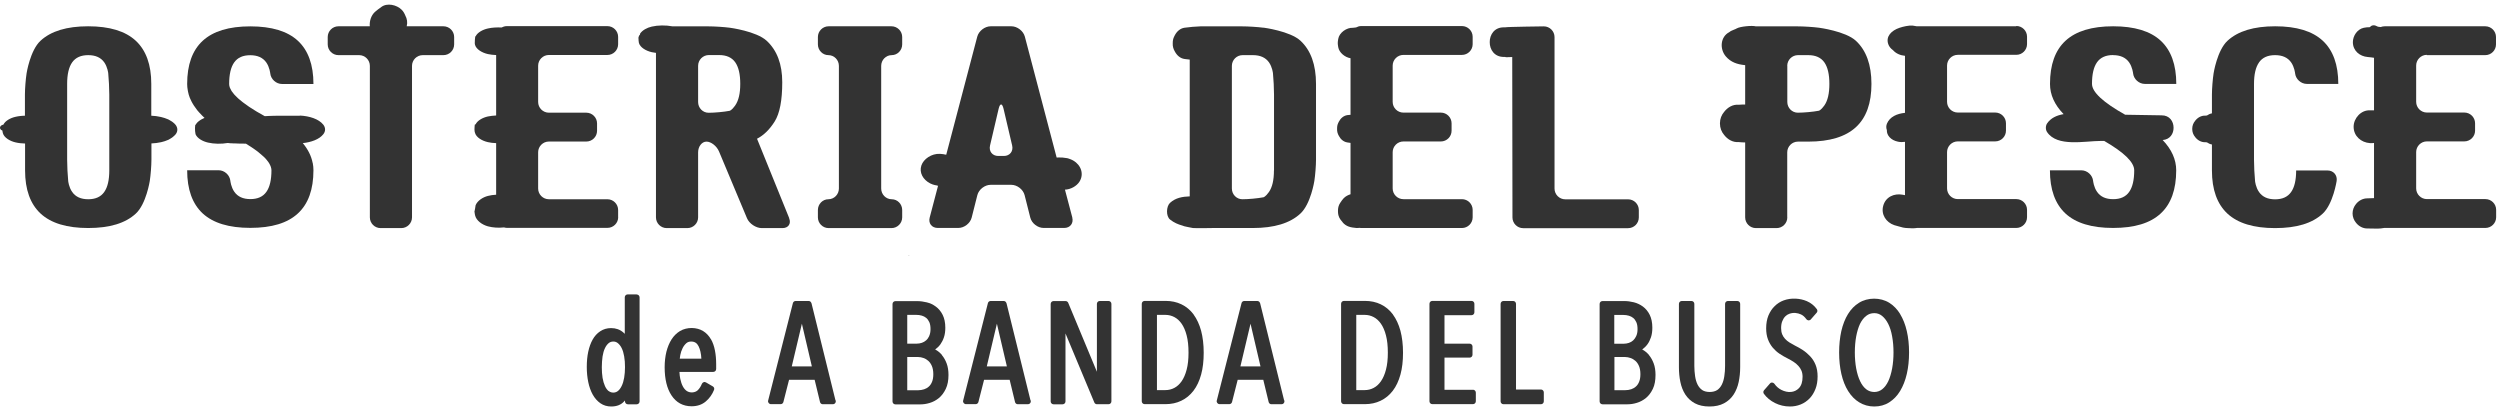 <?xml version="1.0" encoding="UTF-8"?>
<svg xmlns="http://www.w3.org/2000/svg" width="331" height="54" viewBox="0 0 331 54" fill="none">
  <path d="M120.27 33.79C120.17 33.79 120.23 33.82 120.5 33.84C120.42 33.83 120.35 33.81 120.27 33.79Z" fill="#333333"></path>
  <path d="M84.3 38.98H83.1C82.89 38.98 82.72 39.15 82.72 39.36V44.2C82.66 44.14 82.6 44.08 82.54 44.03C82.09 43.63 81.54 43.44 80.91 43.44C80.37 43.44 79.89 43.58 79.47 43.86C79.06 44.13 78.72 44.5 78.46 44.97C78.21 45.42 78.01 45.97 77.88 46.58C77.75 47.19 77.69 47.86 77.69 48.59C77.69 49.32 77.76 50 77.89 50.61C78.02 51.23 78.22 51.78 78.48 52.25C78.75 52.73 79.09 53.11 79.49 53.39C79.91 53.68 80.39 53.82 80.92 53.82C81.65 53.82 82.22 53.6 82.63 53.15C82.67 53.11 82.71 53.06 82.75 53.02V53.15C82.75 53.36 82.92 53.53 83.13 53.53H84.3C84.51 53.53 84.68 53.36 84.68 53.15V39.37C84.68 39.16 84.51 38.99 84.3 38.99V38.98ZM80.59 51.79C80.4 51.63 80.23 51.41 80.1 51.12C79.96 50.81 79.85 50.45 79.78 50.03C79.71 49.59 79.68 49.12 79.68 48.62C79.68 48.12 79.72 47.63 79.78 47.18C79.85 46.76 79.95 46.39 80.1 46.09C80.23 45.81 80.4 45.59 80.59 45.43C80.76 45.29 80.96 45.22 81.2 45.22C81.44 45.22 81.63 45.29 81.8 45.43C82 45.59 82.17 45.81 82.31 46.09C82.46 46.39 82.57 46.76 82.64 47.18C82.72 47.62 82.75 48.1 82.75 48.61C82.75 49.12 82.71 49.58 82.64 50.01C82.57 50.43 82.46 50.8 82.31 51.1C82.17 51.39 82 51.62 81.81 51.77C81.47 52.05 80.93 52.05 80.59 51.77V51.79Z" fill="#333333"></path>
  <path d="M94.12 44.91C93.86 44.46 93.52 44.09 93.09 43.83C92.27 43.32 90.97 43.27 90.03 43.83C89.59 44.1 89.21 44.47 88.91 44.94C88.62 45.4 88.39 45.95 88.23 46.58C88.08 47.2 88 47.89 88 48.62C88 50.18 88.3 51.43 88.9 52.34C89.53 53.3 90.43 53.79 91.57 53.79C92.33 53.79 92.96 53.57 93.46 53.14C93.94 52.73 94.3 52.22 94.54 51.62C94.61 51.45 94.54 51.25 94.38 51.16L93.47 50.63C93.37 50.58 93.26 50.56 93.16 50.6C93.06 50.64 92.97 50.72 92.93 50.82C92.8 51.14 92.62 51.43 92.39 51.66C92.04 52.01 91.35 52.06 90.92 51.76C90.72 51.62 90.55 51.42 90.41 51.16C90.26 50.88 90.15 50.55 90.07 50.17C90.01 49.88 89.97 49.57 89.96 49.24H94.44C94.65 49.24 94.82 49.07 94.82 48.86V48.2C94.82 47.57 94.77 46.97 94.66 46.41C94.55 45.84 94.37 45.32 94.12 44.89V44.91ZM90 47.49C90.02 47.34 90.04 47.18 90.07 47.01C90.13 46.69 90.23 46.39 90.37 46.11C90.5 45.84 90.67 45.62 90.87 45.44C91.04 45.29 91.25 45.22 91.51 45.22C91.97 45.22 92.28 45.42 92.49 45.84C92.7 46.26 92.83 46.82 92.86 47.49H90Z" fill="#333333"></path>
  <path d="M107.43 40.14C107.39 39.97 107.24 39.85 107.07 39.85H105.34C105.17 39.85 105.02 39.97 104.98 40.13L101.7 53.04C101.67 53.15 101.7 53.27 101.77 53.36C101.84 53.45 101.95 53.51 102.07 53.51H103.36C103.53 53.51 103.68 53.39 103.72 53.23L104.47 50.29H107.86L108.57 53.23C108.61 53.4 108.76 53.52 108.93 53.52H110.28C110.49 53.52 110.66 53.35 110.66 53.14C110.66 53.07 110.64 53 110.6 52.94L107.44 40.14H107.43ZM107.49 48.51H104.83L106.17 42.86L107.49 48.51Z" fill="#333333"></path>
  <path d="M124.71 46.99C124.46 46.7 124.17 46.46 123.87 46.3C123.85 46.29 123.83 46.28 123.81 46.27C123.81 46.27 123.82 46.27 123.83 46.26C124.08 46.08 124.31 45.86 124.51 45.59C124.7 45.32 124.86 45.01 124.98 44.65C125.1 44.29 125.16 43.87 125.16 43.4C125.16 42.72 125.04 42.15 124.81 41.69C124.58 41.23 124.27 40.86 123.9 40.59C123.54 40.32 123.13 40.13 122.7 40.03C122.28 39.93 121.87 39.87 121.48 39.87H118.55C118.34 39.87 118.17 40.04 118.17 40.25V53.16C118.17 53.37 118.34 53.54 118.55 53.54H121.85C122.25 53.54 122.67 53.48 123.09 53.35C123.53 53.22 123.94 53 124.31 52.7C124.68 52.39 124.98 51.99 125.22 51.49C125.46 50.99 125.58 50.37 125.58 49.65C125.58 49.07 125.5 48.56 125.34 48.13C125.18 47.7 124.97 47.33 124.72 47.03L124.71 46.99ZM123.04 44.47C122.93 44.71 122.79 44.91 122.62 45.06C122.45 45.21 122.26 45.32 122.05 45.39C121.83 45.46 121.6 45.5 121.37 45.5H120.12V41.69H121.33C121.57 41.69 121.82 41.72 122.05 41.79C122.26 41.85 122.46 41.95 122.63 42.09C122.8 42.23 122.93 42.42 123.04 42.65C123.15 42.89 123.2 43.2 123.2 43.57C123.2 43.94 123.14 44.23 123.03 44.47H123.04ZM120.13 47.27H121.56C121.79 47.27 122.02 47.31 122.27 47.4C122.51 47.48 122.72 47.61 122.91 47.78C123.1 47.95 123.26 48.18 123.38 48.46C123.5 48.74 123.57 49.11 123.57 49.54C123.57 49.93 123.52 50.26 123.41 50.53C123.31 50.79 123.17 51.01 122.99 51.17C122.81 51.34 122.6 51.46 122.36 51.54C122.11 51.62 121.83 51.67 121.55 51.67H120.12V47.28L120.13 47.27Z" fill="#333333"></path>
  <path d="M133.25 40.14C133.21 39.97 133.06 39.85 132.89 39.85H131.16C130.99 39.85 130.84 39.97 130.8 40.13L127.52 53.04C127.49 53.15 127.52 53.27 127.59 53.36C127.66 53.45 127.77 53.51 127.89 53.51H129.18C129.35 53.51 129.5 53.39 129.54 53.23L130.29 50.29H133.68L134.39 53.23C134.43 53.4 134.58 53.52 134.75 53.52H136.1C136.31 53.52 136.48 53.35 136.48 53.14C136.48 53.07 136.46 53 136.42 52.94L133.26 40.14H133.25ZM133.31 48.51H130.65L131.99 42.86L133.31 48.51Z" fill="#333333"></path>
  <path d="M146.78 39.85H145.61C145.4 39.85 145.23 40.02 145.23 40.23V49.22L141.43 40.09C141.37 39.95 141.23 39.86 141.08 39.86H139.49C139.28 39.86 139.11 40.03 139.11 40.24V53.15C139.11 53.36 139.28 53.53 139.49 53.53H140.69C140.9 53.53 141.07 53.36 141.07 53.15V44.15L144.89 53.29C144.95 53.43 145.08 53.52 145.24 53.52H146.77C146.98 53.52 147.15 53.35 147.15 53.14V40.23C147.15 40.02 146.98 39.85 146.77 39.85H146.78Z" fill="#333333"></path>
  <path d="M158.04 41.64C157.6 41.05 157.05 40.59 156.42 40.29C155.8 39.99 155.09 39.84 154.34 39.84H151.55C151.34 39.84 151.17 40.01 151.17 40.22V53.13C151.17 53.34 151.34 53.51 151.55 53.51H154.32C155.08 53.51 155.78 53.36 156.4 53.06C157.03 52.76 157.58 52.31 158.02 51.73C158.46 51.16 158.8 50.43 159.03 49.59C159.26 48.76 159.37 47.79 159.37 46.7C159.37 45.61 159.25 44.64 159.03 43.8C158.8 42.95 158.46 42.23 158.03 41.64H158.04ZM153.18 41.69H154.3C154.72 41.69 155.12 41.79 155.48 41.98C155.85 42.17 156.16 42.46 156.44 42.85C156.72 43.25 156.95 43.77 157.11 44.4C157.28 45.04 157.36 45.81 157.36 46.69C157.36 47.57 157.28 48.32 157.11 48.95C156.95 49.57 156.72 50.09 156.44 50.49C156.16 50.88 155.85 51.17 155.48 51.36C155.12 51.55 154.72 51.65 154.3 51.65H153.18V41.68V41.69Z" fill="#333333"></path>
  <path d="M166.83 40.14C166.79 39.97 166.64 39.85 166.47 39.85H164.74C164.57 39.85 164.42 39.97 164.38 40.13L161.1 53.04C161.07 53.15 161.1 53.27 161.17 53.36C161.24 53.45 161.35 53.51 161.47 53.51H162.76C162.93 53.51 163.08 53.39 163.12 53.23L163.87 50.29H167.26L167.97 53.23C168.01 53.4 168.16 53.52 168.33 53.52H169.68C169.89 53.52 170.06 53.35 170.06 53.14C170.06 53.07 170.04 53 170 52.94L166.84 40.14H166.83ZM166.89 48.51H164.23L165.57 42.86L166.89 48.51Z" fill="#333333"></path>
  <path d="M184.43 41.64C183.99 41.05 183.44 40.59 182.81 40.29C182.19 39.99 181.48 39.84 180.73 39.84H177.94C177.73 39.84 177.56 40.01 177.56 40.22V53.13C177.56 53.34 177.73 53.51 177.94 53.51H180.71C181.47 53.51 182.17 53.36 182.79 53.06C183.42 52.76 183.97 52.31 184.41 51.73C184.85 51.16 185.19 50.43 185.42 49.59C185.65 48.76 185.76 47.79 185.76 46.7C185.76 45.61 185.64 44.64 185.42 43.8C185.19 42.95 184.85 42.23 184.42 41.64H184.43ZM179.57 41.69H180.69C181.11 41.69 181.51 41.79 181.87 41.98C182.24 42.17 182.55 42.46 182.83 42.85C183.11 43.25 183.34 43.77 183.5 44.4C183.67 45.04 183.75 45.81 183.75 46.69C183.75 47.57 183.67 48.32 183.5 48.95C183.34 49.57 183.11 50.09 182.83 50.49C182.55 50.88 182.24 51.17 181.87 51.36C181.51 51.55 181.11 51.65 180.69 51.65H179.57V41.68V41.69Z" fill="#333333"></path>
  <path d="M195.01 51.61H191.25V47.35H194.58C194.79 47.35 194.96 47.18 194.96 46.97V45.88C194.96 45.67 194.79 45.5 194.58 45.5H191.25V41.73H194.83C195.04 41.73 195.21 41.56 195.21 41.35V40.22C195.21 40.01 195.04 39.84 194.83 39.84H189.64C189.43 39.84 189.26 40.01 189.26 40.22V53.13C189.26 53.34 189.43 53.51 189.64 53.51H195.02C195.23 53.51 195.4 53.34 195.4 53.13V51.98C195.4 51.77 195.23 51.6 195.02 51.6L195.01 51.61Z" fill="#333333"></path>
  <path d="M204.03 51.57H200.72V40.23C200.72 40.02 200.55 39.85 200.34 39.85H199.06C198.85 39.85 198.68 40.02 198.68 40.23V53.14C198.68 53.35 198.85 53.52 199.06 53.52H204.02C204.23 53.52 204.4 53.35 204.4 53.14V51.95C204.4 51.74 204.23 51.57 204.02 51.57H204.03Z" fill="#333333"></path>
  <path d="M218.32 46.99C218.07 46.7 217.78 46.46 217.48 46.3C217.46 46.29 217.44 46.28 217.42 46.27C217.42 46.27 217.43 46.27 217.44 46.26C217.69 46.08 217.92 45.86 218.12 45.59C218.32 45.32 218.47 45 218.59 44.65C218.71 44.29 218.77 43.87 218.77 43.39C218.77 42.71 218.65 42.14 218.42 41.68C218.19 41.22 217.88 40.85 217.51 40.58C217.15 40.32 216.75 40.13 216.31 40.02C215.89 39.92 215.48 39.86 215.09 39.86H212.17C211.96 39.86 211.79 40.03 211.79 40.24V53.15C211.79 53.36 211.96 53.53 212.17 53.53H215.47C215.87 53.53 216.29 53.47 216.71 53.34C217.15 53.21 217.56 52.99 217.93 52.69C218.3 52.38 218.6 51.98 218.84 51.48C219.08 50.98 219.19 50.36 219.19 49.64C219.19 49.06 219.11 48.55 218.95 48.12C218.79 47.69 218.58 47.32 218.33 47.02L218.32 46.99ZM216.65 44.47C216.54 44.71 216.4 44.91 216.23 45.07C216.06 45.22 215.88 45.33 215.66 45.4C215.44 45.47 215.21 45.51 214.98 45.51H213.73V41.7H214.94C215.18 41.7 215.43 41.73 215.66 41.8C215.87 41.86 216.07 41.96 216.24 42.1C216.41 42.24 216.54 42.42 216.65 42.66C216.76 42.9 216.81 43.21 216.81 43.58C216.81 43.95 216.75 44.24 216.64 44.48L216.65 44.47ZM213.74 47.27H215.17C215.39 47.27 215.63 47.31 215.88 47.4C216.12 47.48 216.33 47.61 216.53 47.78C216.72 47.95 216.88 48.18 217 48.46C217.12 48.74 217.19 49.1 217.19 49.53C217.19 49.92 217.14 50.25 217.03 50.52C216.93 50.78 216.79 51 216.61 51.16C216.43 51.33 216.22 51.45 215.99 51.53C215.73 51.62 215.47 51.66 215.18 51.66H213.75V47.27H213.74Z" fill="#333333"></path>
  <path d="M230.06 39.85H228.78C228.57 39.85 228.4 40.02 228.4 40.23V48.45C228.4 48.92 228.37 49.37 228.3 49.81C228.24 50.23 228.13 50.6 227.97 50.92C227.82 51.22 227.62 51.46 227.36 51.64C226.85 51.99 225.85 51.98 225.37 51.64C225.11 51.46 224.91 51.21 224.76 50.92C224.6 50.6 224.49 50.22 224.43 49.8C224.37 49.36 224.33 48.91 224.33 48.45V40.23C224.33 40.02 224.16 39.85 223.95 39.85H222.67C222.46 39.85 222.29 40.02 222.29 40.23V48.61C222.29 49.3 222.35 49.96 222.48 50.57C222.61 51.2 222.83 51.76 223.14 52.24C223.46 52.73 223.89 53.12 224.41 53.4C224.93 53.68 225.58 53.82 226.33 53.82C227.08 53.82 227.73 53.68 228.25 53.4C228.78 53.12 229.21 52.73 229.53 52.24C229.84 51.76 230.07 51.2 230.2 50.58C230.33 49.97 230.4 49.31 230.4 48.61V40.23C230.4 40.02 230.23 39.85 230.02 39.85H230.06Z" fill="#333333"></path>
  <path d="M239.68 47.19C239.39 46.88 239.07 46.6 238.71 46.36C238.36 46.13 238.01 45.93 237.66 45.76C237.41 45.63 237.16 45.49 236.92 45.34C236.7 45.2 236.5 45.04 236.34 44.86C236.18 44.69 236.05 44.48 235.96 44.26C235.87 44.04 235.82 43.77 235.82 43.45C235.82 43.09 235.87 42.77 235.98 42.51C236.08 42.26 236.21 42.05 236.37 41.89C236.53 41.73 236.7 41.62 236.9 41.55C237.44 41.35 237.99 41.42 238.45 41.63C238.71 41.75 238.95 41.96 239.16 42.26C239.23 42.35 239.33 42.41 239.45 42.42C239.56 42.42 239.68 42.38 239.75 42.29L240.53 41.4C240.65 41.27 240.65 41.07 240.55 40.93C240.2 40.45 239.75 40.1 239.22 39.87C238.33 39.49 237.15 39.4 236.14 39.78C235.71 39.94 235.31 40.19 234.97 40.53C234.62 40.86 234.35 41.28 234.14 41.77C233.94 42.26 233.84 42.83 233.84 43.47C233.84 44.02 233.92 44.52 234.08 44.94C234.24 45.36 234.46 45.73 234.72 46.04C234.98 46.34 235.28 46.62 235.63 46.85C235.96 47.07 236.31 47.27 236.67 47.45C236.95 47.59 237.21 47.74 237.46 47.9C237.7 48.05 237.91 48.23 238.09 48.43C238.27 48.62 238.41 48.83 238.51 49.07C238.61 49.3 238.66 49.58 238.66 49.89C238.66 50.55 238.5 51.06 238.17 51.4C237.59 52 236.7 52.05 235.85 51.62C235.48 51.43 235.17 51.16 234.93 50.81C234.86 50.72 234.76 50.66 234.64 50.65C234.51 50.64 234.41 50.69 234.34 50.78L233.56 51.67C233.44 51.8 233.44 52 233.54 52.14C233.91 52.65 234.41 53.06 235.01 53.36C235.61 53.66 236.28 53.82 236.99 53.82C237.49 53.82 237.96 53.73 238.41 53.55C238.86 53.37 239.25 53.1 239.59 52.75C239.92 52.41 240.18 51.98 240.37 51.49C240.56 51.01 240.65 50.45 240.65 49.83C240.65 49.26 240.56 48.75 240.39 48.32C240.22 47.89 239.98 47.51 239.68 47.19Z" fill="#333333"></path>
  <path d="M251.59 41.59C251.2 40.95 250.71 40.45 250.14 40.09C248.96 39.35 247.28 39.37 246.13 40.09C245.55 40.45 245.06 40.95 244.67 41.59C244.29 42.21 243.99 42.97 243.79 43.84C243.6 44.7 243.5 45.65 243.5 46.67C243.5 47.69 243.6 48.66 243.8 49.52C244 50.39 244.3 51.15 244.69 51.77C245.09 52.41 245.58 52.92 246.16 53.27C246.75 53.63 247.42 53.82 248.15 53.82C248.88 53.82 249.56 53.64 250.13 53.27C250.7 52.91 251.19 52.41 251.58 51.76C251.96 51.13 252.26 50.38 252.46 49.51C252.66 48.65 252.76 47.69 252.76 46.66C252.76 45.63 252.66 44.69 252.46 43.83C252.26 42.96 251.96 42.21 251.58 41.59H251.59ZM250.7 46.66C250.7 47.41 250.64 48.13 250.52 48.78C250.4 49.43 250.23 49.99 250.01 50.47C249.79 50.93 249.52 51.29 249.2 51.54C248.59 52.03 247.69 52.01 247.09 51.54C246.77 51.29 246.49 50.92 246.28 50.47C246.05 49.99 245.88 49.42 245.76 48.78C245.64 48.12 245.58 47.41 245.58 46.66C245.58 45.91 245.64 45.19 245.76 44.54C245.88 43.9 246.05 43.34 246.27 42.87C246.49 42.43 246.76 42.07 247.09 41.82C247.39 41.58 247.74 41.46 248.16 41.46C248.55 41.46 248.88 41.58 249.18 41.82C249.5 42.08 249.77 42.43 250 42.88C250.23 43.34 250.41 43.9 250.52 44.55C250.64 45.2 250.7 45.92 250.7 46.67V46.66Z" fill="#333333"></path>
  <path d="M22.88 16.18C22.88 16.18 22.8 16.12 22.76 16.09C22.65 16.01 22.52 15.94 22.39 15.87C22.35 15.85 22.32 15.83 22.28 15.81C22.13 15.74 21.97 15.68 21.81 15.63C21.72 15.6 21.62 15.57 21.53 15.55C21.46 15.53 21.38 15.51 21.31 15.49C20.9 15.39 20.47 15.34 20.03 15.32V11.11C20.03 8.57 19.34 6.66 17.97 5.39C16.6 4.12 14.5 3.48 11.67 3.48C8.84 3.48 6.75 4.12 5.37 5.39C3.99 6.66 3.52 9.71 3.52 9.71C3.4 10.48 3.3 11.75 3.3 12.53V15.32C3.09 15.32 2.88 15.34 2.68 15.36C2.47 15.38 2.27 15.42 2.08 15.46C1.39 15.61 0.7 15.99 0.45 16.5C-0.1 16.61 -0.15 17.12 0.32 17.29C0.32 17.39 0.35 17.5 0.38 17.63C0.54 18.23 1.32 18.69 2.09 18.86C2.28 18.9 2.48 18.94 2.69 18.96C2.89 18.98 3.09 19 3.29 19C3.29 19 3.31 19 3.32 19V22.56C3.32 25.1 4.01 27.01 5.38 28.28C6.76 29.55 8.85 30.19 11.68 30.19C14.51 30.19 16.6 29.56 17.98 28.28C19.36 27.01 19.83 23.96 19.83 23.96C19.95 23.19 20.05 21.92 20.05 21.14V18.99C20.48 18.97 20.91 18.92 21.31 18.83C21.39 18.81 21.47 18.79 21.54 18.77C21.63 18.74 21.73 18.72 21.82 18.69C21.98 18.64 22.14 18.58 22.29 18.51C22.33 18.49 22.36 18.47 22.4 18.45C22.53 18.38 22.65 18.31 22.76 18.23C22.8 18.2 22.84 18.17 22.88 18.14C23.01 18.03 23.14 17.92 23.24 17.8C23.56 17.41 23.56 16.92 23.24 16.52C23.14 16.39 23.01 16.28 22.88 16.18ZM14.47 22.56C14.47 23.83 14.25 24.79 13.8 25.42C13.35 26.06 12.65 26.38 11.68 26.38C10.71 26.38 10.01 26.06 9.56 25.42C9.11 24.79 9.03 23.97 9.03 23.97C8.95 23.19 8.89 21.92 8.89 21.14V11.11C8.89 9.84 9.11 8.88 9.56 8.25C10.01 7.62 10.71 7.3 11.68 7.3C12.65 7.3 13.35 7.62 13.8 8.25C14.25 8.89 14.33 9.7 14.33 9.7C14.41 10.48 14.47 11.75 14.47 12.53V22.56Z" fill="#333333"></path>
  <path d="M39.7 15.32C39.64 15.32 39.56 15.32 39.45 15.32C39.42 15.32 39.39 15.32 39.36 15.32C39.26 15.32 39.15 15.32 39.03 15.32C38.97 15.32 38.91 15.32 38.84 15.32C38.7 15.32 38.56 15.32 38.41 15.32C38.37 15.32 38.33 15.32 38.29 15.32C38.14 15.32 37.98 15.32 37.82 15.32C37.77 15.32 37.72 15.32 37.67 15.32C37.48 15.32 37.28 15.32 37.08 15.32C37.04 15.32 37 15.32 36.96 15.32C36.75 15.32 36.54 15.32 36.33 15.33C36.31 15.33 36.29 15.33 36.27 15.33C36.06 15.33 35.86 15.34 35.67 15.35C35.66 15.35 35.65 15.35 35.63 15.35C35.44 15.35 35.27 15.37 35.1 15.38C35.09 15.38 35.07 15.38 35.05 15.38C34.67 15.17 34.31 14.97 33.98 14.77C33.96 14.76 33.95 14.75 33.93 14.74C33.62 14.55 33.33 14.37 33.06 14.19C33.02 14.16 32.98 14.14 32.94 14.11C32.69 13.94 32.47 13.78 32.26 13.62C32.2 13.58 32.15 13.54 32.1 13.5C31.92 13.36 31.74 13.22 31.59 13.08C31.53 13.02 31.47 12.97 31.41 12.91C31.28 12.79 31.16 12.67 31.05 12.55C30.99 12.48 30.93 12.41 30.88 12.34C30.8 12.24 30.72 12.15 30.66 12.05C30.6 11.96 30.56 11.87 30.52 11.78C30.49 11.71 30.44 11.64 30.42 11.57C30.37 11.41 30.34 11.26 30.34 11.12C30.34 9.85 30.56 8.89 31.01 8.26C31.46 7.63 32.16 7.31 33.13 7.31C34.1 7.31 34.8 7.63 35.25 8.26C35.7 8.9 35.78 9.71 35.78 9.71C35.86 10.49 36.56 11.12 37.34 11.12H41.5C41.5 8.58 40.81 6.67 39.44 5.4C38.07 4.13 35.96 3.49 33.14 3.49C30.32 3.49 28.22 4.13 26.84 5.4C25.46 6.67 24.78 8.58 24.78 11.12C24.78 11.4 24.81 11.67 24.86 11.95C24.87 12.02 24.88 12.09 24.9 12.16C24.95 12.42 25.02 12.67 25.12 12.92C25.14 12.99 25.18 13.05 25.21 13.12C25.29 13.31 25.38 13.49 25.49 13.68C25.54 13.78 25.6 13.87 25.66 13.96C25.8 14.17 25.95 14.38 26.11 14.59C26.2 14.7 26.3 14.8 26.39 14.91C26.5 15.04 26.63 15.16 26.75 15.29C26.86 15.4 26.96 15.51 27.08 15.61C27.02 15.63 26.97 15.66 26.91 15.69C26.82 15.73 26.74 15.77 26.65 15.82C26.59 15.85 26.54 15.88 26.49 15.92C26.41 15.97 26.33 16.03 26.26 16.09C26.22 16.12 26.19 16.15 26.15 16.19C26.05 16.29 25.97 16.4 25.91 16.51C25.88 16.51 25.87 16.53 25.85 16.54C25.82 16.81 25.8 17.08 25.83 17.36C25.84 17.49 25.86 17.63 25.89 17.77C26.11 18.31 26.83 18.72 27.55 18.88C28.34 19.06 29.29 19.08 30.16 18.93C30.24 18.94 30.36 18.95 30.5 18.97C30.53 18.97 30.58 18.97 30.61 18.97C30.73 18.97 30.86 18.99 31.01 18.99C31.06 18.99 31.12 18.99 31.18 18.99C31.33 18.99 31.49 19 31.66 19.01C31.73 19.01 31.8 19.01 31.87 19.01C32.05 19.01 32.25 19.01 32.45 19.02C32.49 19.02 32.52 19.02 32.56 19.02C32.79 19.16 33.01 19.3 33.22 19.44C33.29 19.49 33.36 19.54 33.43 19.58C33.62 19.71 33.8 19.84 33.97 19.96C34.04 20.01 34.11 20.07 34.18 20.12C34.44 20.33 34.67 20.53 34.88 20.72C34.95 20.79 35.04 20.86 35.1 20.93C35.18 21.01 35.23 21.09 35.3 21.16C35.38 21.25 35.46 21.35 35.52 21.44C35.57 21.51 35.61 21.58 35.65 21.64C35.71 21.74 35.76 21.84 35.8 21.94C35.82 21.99 35.85 22.05 35.86 22.1C35.91 22.25 35.94 22.4 35.94 22.54C35.94 23.81 35.72 24.77 35.27 25.4C34.82 26.04 34.12 26.36 33.15 26.36C32.18 26.36 31.48 26.04 31.03 25.4C30.58 24.77 30.5 23.95 30.5 23.95C30.42 23.17 29.72 22.54 28.94 22.54H24.78C24.78 25.08 25.47 26.99 26.84 28.26C28.22 29.53 30.31 30.17 33.14 30.17C35.97 30.17 38.06 29.54 39.44 28.26C40.82 26.99 41.5 25.08 41.5 22.54C41.5 22.22 41.47 21.91 41.41 21.6C41.41 21.58 41.4 21.56 41.39 21.55C41.21 20.64 40.78 19.78 40.09 18.95C41.2 18.83 42.26 18.46 42.8 17.78C43.12 17.39 43.12 16.9 42.8 16.5C42.19 15.74 40.95 15.36 39.7 15.3V15.32Z" fill="#333333"></path>
  <path d="M119.45 28.78V27.8C119.45 27.02 118.82 26.38 118.06 26.38C117.3 26.38 116.67 25.74 116.67 24.96V8.72C116.67 7.94 117.3 7.3 118.06 7.3C118.82 7.3 119.45 6.66 119.45 5.88V4.9C119.45 4.12 118.81 3.48 118.03 3.48H109.71C108.93 3.48 108.29 4.12 108.29 4.9V5.88C108.29 6.66 108.92 7.3 109.68 7.3C110.44 7.3 111.07 7.94 111.07 8.72V24.96C111.07 25.74 110.44 26.38 109.68 26.38C108.92 26.38 108.29 27.02 108.29 27.8V28.78C108.29 29.56 108.93 30.2 109.71 30.2H118.03C118.81 30.2 119.45 29.56 119.45 28.78Z" fill="#333333"></path>
  <path d="M104.49 28.88L100.23 18.37C101.12 17.91 101.9 17.15 102.57 16.08C103.24 15.01 103.57 13.28 103.57 10.89C103.57 8.5 102.88 6.67 101.51 5.4C100.14 4.13 96.62 3.67 96.62 3.67C95.85 3.57 94.58 3.49 93.8 3.49H89.05C88.14 3.32 87.13 3.33 86.3 3.52C85.67 3.66 85.05 4 84.75 4.45C84.74 4.5 84.74 4.54 84.73 4.59C84.69 4.62 84.65 4.66 84.62 4.71C84.54 4.87 84.51 5.01 84.54 5.15C84.54 5.3 84.55 5.45 84.58 5.6C84.58 5.62 84.58 5.65 84.59 5.68C84.75 6.28 85.53 6.74 86.3 6.91C86.48 6.95 86.66 6.98 86.85 7V28.78C86.85 29.56 87.49 30.2 88.27 30.2H91.01C91.79 30.2 92.43 29.56 92.43 28.78V20.17C92.43 19.39 92.93 18.75 93.54 18.75C94.15 18.75 94.9 19.34 95.2 20.06L98.9 28.89C99.2 29.61 100.09 30.2 100.86 30.2H103.6C104.38 30.2 104.78 29.61 104.48 28.89L104.49 28.88ZM97.33 13.98C96.88 14.61 96.61 14.67 96.61 14.67C95.84 14.82 94.59 14.93 93.82 14.93C93.05 14.93 92.43 14.29 92.43 13.51V8.71C92.43 7.93 93.07 7.29 93.85 7.29H95.22C96.18 7.29 96.89 7.61 97.34 8.24C97.79 8.88 98.01 9.83 98.01 11.1C98.01 12.37 97.79 13.32 97.34 13.96L97.33 13.98Z" fill="#333333"></path>
  <path d="M81.84 28.78V27.8C81.84 27.02 81.2 26.38 80.42 26.38H72.67C71.89 26.38 71.25 25.74 71.25 24.96V20.16C71.25 19.38 71.89 18.74 72.67 18.74H77.63C78.41 18.74 79.05 18.1 79.05 17.32V16.34C79.05 15.56 78.41 14.92 77.63 14.92H72.67C71.89 14.92 71.25 14.28 71.25 13.5V8.7C71.25 7.92 71.89 7.28 72.67 7.28H80.42C81.2 7.28 81.84 6.64 81.84 5.86V4.88C81.84 4.1 81.2 3.46 80.42 3.46H67.1C66.85 3.46 66.63 3.53 66.43 3.64C65.8 3.61 65.16 3.64 64.6 3.77C63.91 3.92 63.22 4.3 62.97 4.81C62.95 4.81 62.94 4.83 62.92 4.83C62.88 5.13 62.86 5.43 62.86 5.74C62.87 5.8 62.88 5.86 62.89 5.93C63.05 6.53 63.83 6.99 64.6 7.16C64.94 7.23 65.31 7.28 65.69 7.29V15.29C65.31 15.31 64.94 15.35 64.6 15.42C63.91 15.57 63.22 15.95 62.97 16.46C62.92 16.46 62.9 16.5 62.86 16.51C62.84 16.72 62.82 16.93 62.82 17.14C62.82 17.18 62.82 17.23 62.83 17.27C62.83 17.37 62.85 17.47 62.89 17.59C63.05 18.19 63.83 18.65 64.6 18.82C64.94 18.9 65.31 18.94 65.69 18.95V25.78C65.31 25.8 64.94 25.85 64.6 25.94C63.91 26.12 63.22 26.57 62.97 27.17C62.93 27.48 62.87 27.79 62.81 28.08C62.82 28.08 62.83 28.1 62.84 28.11C62.84 28.23 62.87 28.36 62.9 28.51C63.06 29.22 63.84 29.76 64.61 29.97C65.26 30.14 66 30.19 66.73 30.11C66.85 30.14 66.98 30.17 67.11 30.17H80.43C81.21 30.17 81.85 29.53 81.85 28.75L81.84 28.78Z" fill="#333333"></path>
  <path d="M58.69 3.48H53.85C53.98 2.96 53.89 2.48 53.67 2.07C53.55 1.77 53.39 1.49 53.17 1.28C52.52 0.64 51.26 0.34 50.48 0.93C50.2 1.14 49.9 1.34 49.64 1.58C49.14 2.04 48.9 2.78 48.96 3.48H44.81C44.03 3.48 43.39 4.12 43.39 4.9V5.88C43.39 6.66 44.03 7.3 44.81 7.3H47.55C48.33 7.3 48.97 7.94 48.97 8.72V28.78C48.97 29.56 49.61 30.2 50.39 30.2H53.13C53.91 30.2 54.55 29.56 54.55 28.78V8.72C54.55 7.94 55.19 7.3 55.97 7.3H58.71C59.49 7.3 60.13 6.66 60.13 5.88V4.9C60.13 4.12 59.49 3.48 58.71 3.48H58.69Z" fill="#333333"></path>
  <path d="M141.98 28.82L141 25.11C141.77 25.08 142.54 24.64 142.91 24.07C143.56 23.07 143.14 21.85 142.09 21.25C141.91 21.15 141.72 21.07 141.53 21.01C141.43 20.97 141.32 20.94 141.21 20.93C140.84 20.86 140.46 20.83 140.09 20.85C140.05 20.85 140 20.85 139.96 20.86C139.94 20.86 139.92 20.86 139.9 20.86L135.69 4.85C135.49 4.1 134.69 3.48 133.91 3.48H131.17C130.39 3.48 129.59 4.1 129.39 4.85L125.28 20.49C125.28 20.49 125.23 20.47 125.2 20.46C125.06 20.42 125.09 20.43 125.26 20.49C125.02 20.43 124.77 20.38 124.46 20.37C123.33 20.31 122.27 21.06 121.99 21.91C121.68 22.84 122.19 23.79 123.17 24.29C123.39 24.4 123.61 24.47 123.83 24.52C123.87 24.52 123.93 24.52 124.01 24.55C124.04 24.55 124.07 24.56 124.09 24.57C124.08 24.57 124.06 24.57 124.05 24.57C124.09 24.57 124.13 24.59 124.18 24.59H124.2L123.09 28.81C122.89 29.56 123.37 30.18 124.15 30.18H126.89C127.67 30.18 128.46 29.56 128.65 28.81L129.4 25.84C129.59 25.08 130.39 24.47 131.16 24.47H133.9C134.68 24.47 135.47 25.09 135.66 25.84L136.41 28.81C136.6 29.57 137.4 30.18 138.17 30.18H140.91C141.69 30.18 142.16 29.56 141.97 28.81L141.98 28.82ZM132.9 20.65H132.17C131.39 20.65 130.9 20.03 131.08 19.27L132.22 14.4C132.4 13.64 132.69 13.64 132.87 14.4L134.01 19.27C134.19 20.03 133.69 20.65 132.92 20.65H132.9Z" fill="#333333"></path>
  <path d="M266.96 3.48H253.78C253.61 3.44 253.43 3.41 253.24 3.39C252.75 3.34 251.97 3.52 251.5 3.68C250.42 4.04 249.66 4.82 250 5.83C250.11 6.17 250.35 6.44 250.64 6.65C251.02 7.08 251.59 7.33 252.22 7.39V14.94C251.15 15.05 250.21 15.46 249.83 16.37C249.71 16.66 249.72 16.96 249.82 17.22C249.78 17.91 250.35 18.57 251.3 18.76C251.62 18.83 251.93 18.82 252.22 18.78V25.84C252.12 25.82 252.01 25.8 251.91 25.78C250.79 25.57 249.66 26.07 249.34 27.24C249.02 28.39 249.72 29.44 250.8 29.81C250.98 29.86 251.17 29.92 251.37 29.97C251.55 30.03 251.84 30.11 251.96 30.13C252.22 30.18 252.43 30.2 252.63 30.2C253.04 30.24 253.44 30.24 253.82 30.18H266.96C267.74 30.18 268.38 29.54 268.38 28.76V27.78C268.38 27 267.74 26.36 266.96 26.36H259.21C258.43 26.36 257.79 25.72 257.79 24.94V20.14C257.79 19.36 258.43 18.72 259.21 18.72H264.17C264.95 18.72 265.59 18.08 265.59 17.3V16.32C265.59 15.54 264.95 14.9 264.17 14.9H259.21C258.43 14.9 257.79 14.26 257.79 13.48V8.68C257.79 7.9 258.43 7.26 259.21 7.26H266.96C267.74 7.26 268.38 6.62 268.38 5.84V4.86C268.38 4.08 267.74 3.44 266.96 3.44V3.48Z" fill="#333333"></path>
  <path d="M279.77 7.3C280.74 7.3 281.44 7.62 281.89 8.25C282.34 8.89 282.42 9.7 282.42 9.7C282.5 10.48 283.2 11.11 283.98 11.11H288.14C288.14 8.57 287.45 6.66 286.08 5.39C284.71 4.12 282.6 3.48 279.78 3.48C276.96 3.48 274.86 4.12 273.48 5.39C272.1 6.66 271.42 8.57 271.42 11.11C271.42 12.55 272.03 13.88 273.22 15.11C272.31 15.27 271.52 15.62 271.03 16.35C270.82 16.67 270.82 17.17 271.03 17.48C272.37 19.5 276.04 18.66 278.15 18.66C278.3 18.66 278.45 18.66 278.6 18.66C281.23 20.18 282.57 21.48 282.57 22.55C282.57 23.82 282.35 24.78 281.9 25.41C281.45 26.05 280.75 26.37 279.78 26.37C278.81 26.37 278.11 26.05 277.66 25.41C277.21 24.78 277.13 23.96 277.13 23.96C277.05 23.18 276.35 22.55 275.57 22.55H271.41C271.41 25.09 272.1 27 273.47 28.27C274.85 29.54 276.94 30.18 279.77 30.18C282.6 30.18 284.69 29.55 286.07 28.27C287.45 27 288.13 25.09 288.13 22.55C288.13 21.12 287.52 19.78 286.34 18.54C287.31 18.47 287.79 17.7 287.78 16.91C287.78 16.08 287.26 15.26 286.19 15.27C284.58 15.24 282.97 15.21 281.37 15.19C278.45 13.55 276.98 12.19 276.98 11.1C276.98 9.83 277.2 8.87 277.65 8.24C278.1 7.61 278.8 7.29 279.77 7.29V7.3Z" fill="#333333"></path>
  <path d="M236.63 28.78V20.17C236.63 19.39 237.27 18.75 238.05 18.75H239.42C242.24 18.75 244.34 18.11 245.72 16.84C247.1 15.57 247.78 13.66 247.78 11.12C247.78 8.58 247.09 6.67 245.72 5.4C244.35 4.13 240.83 3.67 240.83 3.67C240.06 3.57 238.79 3.49 238.01 3.49H232.48C231.99 3.35 230.4 3.5 229.95 3.76C229.84 3.82 229.59 3.93 230.01 3.76C229.72 3.87 229.44 3.98 229.16 4.11C229.09 4.15 229.02 4.21 228.95 4.26C227.78 4.87 227.65 6.47 228.5 7.47C229.17 8.25 230.02 8.52 231 8.62C231.02 8.62 231.04 8.62 231.06 8.62V13.84C230.78 13.84 230.49 13.84 230.19 13.87C229.42 13.8 228.73 14.22 228.27 14.82C227.93 15.22 227.72 15.73 227.72 16.34C227.72 16.95 227.93 17.46 228.27 17.86C228.73 18.46 229.42 18.87 230.19 18.81C230.49 18.84 230.78 18.86 231.06 18.86V28.78C231.06 29.56 231.7 30.2 232.48 30.2H235.22C236 30.2 236.64 29.56 236.64 28.78H236.63ZM236.63 8.72C236.63 7.94 237.27 7.3 238.05 7.3H239.42C240.38 7.3 241.09 7.62 241.54 8.25C241.99 8.89 242.21 9.84 242.21 11.11C242.21 12.38 241.99 13.33 241.54 13.97C241.09 14.6 240.82 14.66 240.82 14.66C240.05 14.81 238.8 14.92 238.03 14.92C237.26 14.92 236.64 14.28 236.64 13.5V8.7L236.63 8.72Z" fill="#333333"></path>
  <path d="M299.1 8.25C299.55 7.62 300.25 7.3 301.22 7.3C302.19 7.3 302.89 7.62 303.34 8.25C303.79 8.89 303.87 9.7 303.87 9.7C303.95 10.48 304.65 11.11 305.43 11.11H309.59C309.59 8.57 308.9 6.66 307.53 5.39C306.16 4.12 304.06 3.48 301.23 3.48C298.4 3.48 296.31 4.12 294.93 5.39C293.55 6.66 293.08 9.71 293.08 9.71C292.96 10.48 292.86 11.75 292.86 12.53V15.01C292.62 15.05 292.4 15.15 292.2 15.29C292.14 15.29 292.08 15.3 292.01 15.31C291.46 15.28 290.96 15.57 290.64 15.99C290.4 16.28 290.25 16.64 290.25 17.07C290.25 17.5 290.4 17.86 290.64 18.15C290.96 18.57 291.46 18.86 292.01 18.83C292.07 18.83 292.13 18.84 292.2 18.85C292.4 18.99 292.62 19.09 292.86 19.13V22.57C292.86 25.11 293.55 27.02 294.92 28.29C296.3 29.56 298.39 30.2 301.22 30.2C304.05 30.2 306.14 29.57 307.52 28.29C308.9 27.02 309.37 23.97 309.37 23.97C309.49 23.2 308.95 22.57 308.17 22.57H304.01C304.01 23.84 303.79 24.8 303.34 25.43C302.89 26.07 302.19 26.39 301.22 26.39C300.25 26.39 299.55 26.07 299.1 25.43C298.65 24.8 298.57 23.98 298.57 23.98C298.49 23.2 298.43 21.93 298.43 21.15V11.12C298.43 9.85 298.65 8.89 299.1 8.26V8.25Z" fill="#333333"></path>
  <path d="M321.3 7.3H329.05C329.83 7.3 330.47 6.66 330.47 5.88V4.9C330.47 4.12 329.83 3.48 329.05 3.48H315.73C315.54 3.48 315.37 3.52 315.21 3.58C315.01 3.58 314.81 3.54 314.67 3.46C314.29 3.25 313.96 3.36 313.76 3.6C313.5 3.6 313.23 3.62 312.96 3.68C312.11 3.86 311.52 4.74 311.52 5.58C311.52 6.72 312.42 7.46 313.49 7.55C313.77 7.57 314.05 7.61 314.32 7.65V14.61C314.14 14.61 313.96 14.61 313.79 14.61C312.61 14.54 311.62 15.65 311.62 16.78C311.62 18.02 312.61 18.87 313.79 18.95C313.97 18.96 314.15 18.95 314.32 18.93V26.23C314.03 26.23 313.75 26.26 313.47 26.26C312.85 26.25 312.29 26.56 311.93 27.02C311.65 27.36 311.48 27.79 311.48 28.26C311.48 28.73 311.66 29.16 311.94 29.5C312.31 29.96 312.86 30.27 313.48 30.25C313.92 30.25 314.36 30.26 314.8 30.27C315.08 30.27 315.37 30.23 315.67 30.18C315.7 30.18 315.72 30.18 315.75 30.18H329.07C329.85 30.18 330.49 29.54 330.49 28.76V27.78C330.49 27 329.85 26.36 329.07 26.36H321.32C320.54 26.36 319.9 25.72 319.9 24.94V20.14C319.9 19.36 320.54 18.72 321.32 18.72H326.28C327.06 18.72 327.7 18.08 327.7 17.3V16.32C327.7 15.54 327.06 14.9 326.28 14.9H321.32C320.54 14.9 319.9 14.26 319.9 13.48V8.68C319.9 7.9 320.54 7.26 321.32 7.26L321.3 7.3Z" fill="#333333"></path>
  <path d="M167.29 3.67C166.52 3.57 165.25 3.49 164.47 3.49H159.5C159.32 3.49 159.13 3.49 158.95 3.49H158.93C158.24 3.51 157.55 3.58 156.84 3.67C156.26 3.75 155.81 4.16 155.54 4.68C155.46 4.83 155.38 4.99 155.33 5.17C155.28 5.35 155.27 5.54 155.27 5.74C155.27 5.94 155.27 6.13 155.33 6.31C155.38 6.49 155.45 6.65 155.54 6.8C155.81 7.32 156.25 7.73 156.84 7.81C157.07 7.84 157.29 7.87 157.52 7.89V26C156.56 26.03 155.64 26.19 154.91 26.86C154.41 27.32 154.35 28.62 154.92 29.07C155.43 29.48 155.98 29.71 156.56 29.87C156.71 29.94 156.87 29.98 157.04 30.01C157.34 30.06 157.64 30.15 157.94 30.19C158.15 30.22 160.36 30.21 160.56 30.19H165.87C168.69 30.19 170.79 29.56 172.17 28.28C173.55 27.01 174.02 23.96 174.02 23.96C174.14 23.19 174.24 21.92 174.24 21.14V11.11C174.24 8.57 173.55 6.66 172.18 5.39C170.81 4.12 167.29 3.66 167.29 3.66V3.67ZM168.67 22.57C168.67 23.84 168.45 24.8 168 25.43C167.55 26.07 167.28 26.12 167.28 26.12C166.51 26.27 165.26 26.38 164.49 26.38C163.72 26.38 163.1 25.74 163.1 24.96V8.72C163.1 7.94 163.74 7.3 164.52 7.3H165.89C166.85 7.3 167.56 7.62 168.01 8.25C168.46 8.89 168.54 9.7 168.54 9.7C168.62 10.48 168.68 11.75 168.68 12.53V22.56L168.67 22.57Z" fill="#333333"></path>
  <path d="M177.76 29.44C178.25 30 178.81 30.12 179.62 30.19C179.73 30.19 179.87 30.19 180.01 30.17C180.08 30.18 180.15 30.19 180.23 30.19H193.56C194.34 30.19 194.98 29.55 194.98 28.77V27.79C194.98 27.01 194.34 26.37 193.56 26.37H185.81C185.03 26.37 184.39 25.73 184.39 24.95V20.15C184.39 19.37 185.03 18.73 185.81 18.73H190.77C191.55 18.73 192.19 18.09 192.19 17.31V16.33C192.19 15.55 191.55 14.91 190.77 14.91H185.81C185.03 14.91 184.39 14.27 184.39 13.49V8.69C184.39 7.91 185.03 7.27 185.81 7.27H193.56C194.34 7.27 194.98 6.63 194.98 5.85V4.87C194.98 4.09 194.34 3.45 193.56 3.45H180.23C179.98 3.45 179.76 3.52 179.55 3.63C179.41 3.64 179.27 3.66 179.13 3.68C178.31 3.63 177.31 4.32 177.18 5.16C177.1 5.66 177.1 5.74 177.18 6.24C177.3 6.97 178.07 7.59 178.81 7.71V15.2C178.67 15.22 178.53 15.22 178.39 15.24C177.88 15.32 177.49 15.67 177.26 16.12C177.19 16.25 177.13 16.39 177.08 16.55C177.04 16.71 177.03 16.88 177.03 17.05C177.03 17.22 177.03 17.39 177.08 17.55C177.12 17.71 177.19 17.85 177.26 17.98C177.49 18.43 177.88 18.78 178.39 18.86C178.53 18.88 178.67 18.9 178.81 18.92V25.72C178.49 25.82 178.18 25.97 177.91 26.24C177.74 26.41 177.59 26.64 177.45 26.85C177.25 27.14 177.16 27.47 177.15 27.8C177.15 27.85 177.15 27.89 177.15 27.94C177.15 27.99 177.15 28.03 177.15 28.08C177.16 28.41 177.25 28.74 177.45 29.03C177.48 29.07 177.51 29.11 177.54 29.15C177.56 29.17 177.57 29.19 177.59 29.21C177.64 29.29 177.71 29.35 177.77 29.42L177.76 29.44Z" fill="#333333"></path>
  <path d="M199.3 7.55C199.43 7.61 199.56 7.55 200.22 7.55L200.25 28.79C200.25 29.57 200.89 30.21 201.67 30.21H215.56C216.34 30.21 216.98 29.57 216.98 28.79V27.81C216.98 27.03 216.34 26.39 215.56 26.39H207.24C206.46 26.39 205.82 25.75 205.82 24.97V4.91C205.82 4.13 205.18 3.49 204.4 3.49C204.4 3.49 199.41 3.55 199.29 3.62C199.24 3.62 199.18 3.62 199.13 3.62C197.86 3.6 197.23 4.59 197.24 5.58C197.23 6.57 197.86 7.55 199.13 7.54C199.18 7.54 199.24 7.54 199.29 7.54L199.3 7.55Z" fill="#333333"></path>
</svg>
